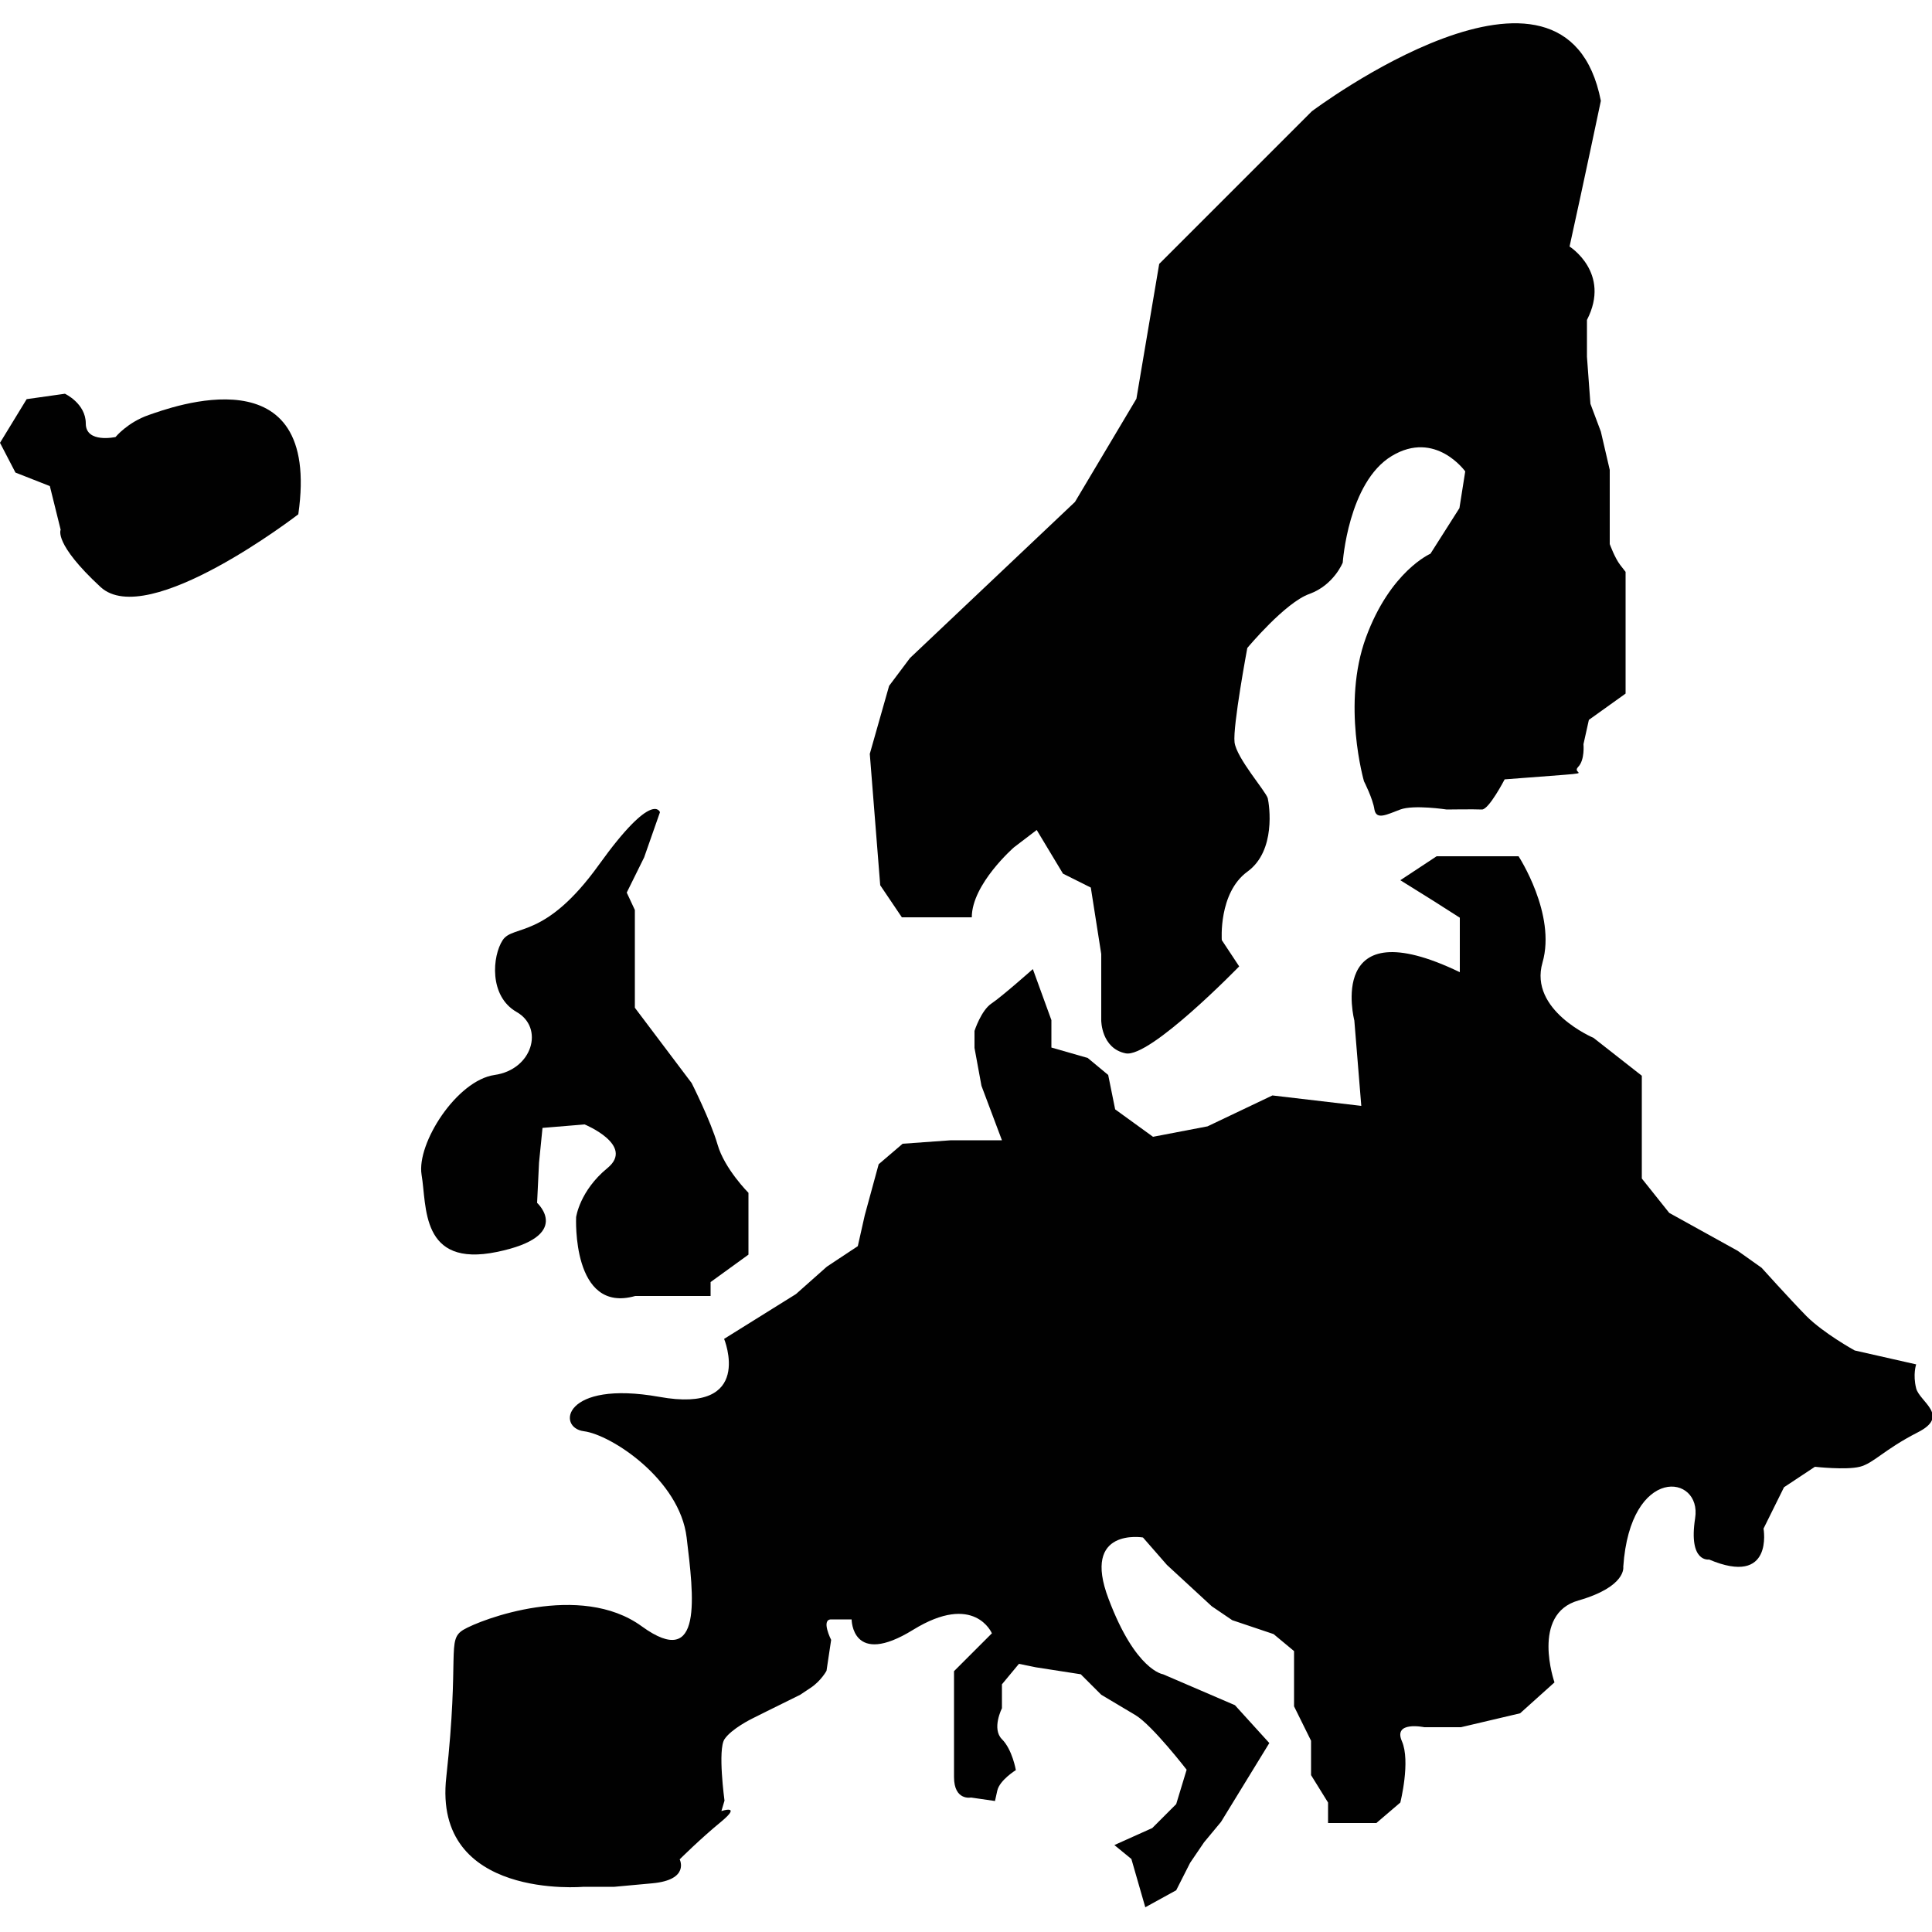 <?xml version="1.0" encoding="utf-8"?>
<!-- Generator: Adobe Illustrator 18.1.0, SVG Export Plug-In . SVG Version: 6.00 Build 0)  -->
<svg version="1.1" id="Layer_1" xmlns="http://www.w3.org/2000/svg" xmlns:xlink="http://www.w3.org/1999/xlink" x="0px" y="0px"
	 viewBox="0 0 500 500" enable-background="new 0 0 500 500" xml:space="preserve">
<g>
	<path fill="#010101" d="M495.9,359.3c-0.9-3.6,0-6.2,0-6.2l-15.9-3.6c0,0-8-4.4-12.5-8.9c-4.4-4.5-11.6-12.5-11.6-12.5l-6.2-4.4
		l-17.7-9.8l-7.1-8.9v-9.8v-16.8l-12.5-9.8c0,0-16.8-7.1-13.2-19.5c3.6-12.5-6.2-27.5-6.2-27.5h-21.2l-9.4,6.2l8.5,5.3l6.9,4.4v14.1
		c-34.9-16.8-27.3,12.5-27.3,12.5l1.8,22.1l-23-2.7l-16.8,8l-14.1,2.7l-9.8-7.1l-1.8-8.9l-5.3-4.4l-9.4-2.7v-7.1l-4.8-13.2
		c0,0-8,7.1-10.7,8.9c-2.7,1.8-4.4,7.1-4.4,7.1v4.4l1.8,9.8l5.3,14.1h-13.2l-12.5,0.9l-6.2,5.3l-3.6,13.2l-1.8,8l-8,5.3l-8,7.1
		l-18.6,11.6c0,0,8,19.5-16.8,15c-24.8-4.4-26.6,8-19.5,8.9c7.1,0.9,24.8,12.5,26.6,27.5c1.8,15,4.4,34.6-11.6,23
		c-15.9-11.6-41.7-1.8-46.2,0.9c-4.4,2.7-0.9,6.2-4.4,38.1c-3.6,31.9,35.5,28.4,35.5,28.4h8c0,0,0,0,9.8-0.9s7.1-6.2,7.1-6.2
		s5.3-5.3,10.8-9.8c5.4-4.5,0-2.7,0-2.7l0.8-2.7c0,0-1.8-13.2,0-15.9c1.8-2.7,7.1-5.3,7.1-5.3s0,0,3.6-1.8c3.6-1.8,8.9-4.4,8.9-4.4
		s0,0,2.7-1.8s4.1-4.4,4.1-4.4l1.2-8c0,0-2.7-5.3,0-5.3c2.7,0,5.3,0,5.3,0s0,12.5,15.9,2.7s20.4,0.9,20.4,0.9l-9.8,9.8v8v13.2
		c0,0,0,0,0,6.2c0,6.2,4.4,5.3,4.4,5.3l6.2,0.9c0,0,0,0,0.6-2.7c0.6-2.7,4.8-5.3,4.8-5.3s-0.9-5.3-3.6-8c-2.7-2.7,0-8,0-8v-6.2
		l4.4-5.3l4.4,0.9l11.6,1.8l5.3,5.3c0,0,4.5,2.7,8.9,5.3c4.4,2.7,13.2,14.1,13.2,14.1l-2.7,8.9l-6.2,6.2l-9.8,4.4l4.4,3.6l3.6,12.5
		l8-4.4l3.6-7.1l3.6-5.3l4.4-5.3l12.5-20.4l-8.9-9.8l-18.6-8c0,0-7.1-0.9-14.1-19.5c-7.1-18.6,8.9-15.9,8.9-15.9l6.2,7.1l11.6,10.7
		l5.3,3.6l10.7,3.6l5.3,4.4v3.6v10.7l4.4,8.9v3.6v5.3l4.4,7.1v5.3h3.6h8.9l6.2-5.3c0,0,2.7-10.7,0.4-15.9c-2.3-5.3,5.8-3.6,5.8-3.6
		h9.5l15.3-3.6l8.9-8c0,0-6.2-17.7,6.2-21.2c12.5-3.6,11.6-8.7,11.6-8.7c1.8-26.5,20.4-24,18.6-12.6c-1.8,11.6,3.6,10.7,3.6,10.7
		c16.8,7.1,14.1-8,14.1-8l5.3-10.7l8-5.3c0,0,8,0.9,11.6,0c3.6-0.9,6.2-4.4,15-8.9C504.8,366.4,496.8,362.8,495.9,359.3z"/>
	<path fill="#010101" d="M128.6,324c19.9-4.1,10.4-12.7,10.4-12.7l0.5-10.4l0.9-9l10.9-0.9c0,0,13.1,5.4,5.9,11.3
		c-7.2,5.9-8.1,12.7-8.1,12.7s-1.2,25.1,15.3,20.4h15.9h3.6v-3.6l9.8-7.1v-8.9v-7.1c0,0-6.2-6.2-8-12.5c-1.8-6.2-6.7-15.9-6.7-15.9
		l-14.7-19.5v-6.2v-8v-6.2v-4.9l-2.1-4.5l4.5-9.1l4.1-11.7c0,0-1.8-5.9-15.8,13.6c-14,19.5-22.2,15.4-24.9,19.5
		c-2.7,4.1-3.6,14.5,3.6,18.6c7.2,4.1,4.1,14.9-5.7,16.3s-20.2,17.7-18.9,25.8C110.5,312.1,108.7,328.1,128.6,324z"/>
	<path fill="#010101" d="M233.4,237.4h18.1c0-8.6,10.9-18.1,10.9-18.1l5.9-4.5l6.8,11.3l7.2,3.6l2.7,17.2v17.2c0,0,0,7.2,6.3,8.5
		c6.3,1.3,29.4-22.5,29.4-22.5l-4.5-6.8c0,0-0.9-12.2,6.6-17.7c7.5-5.4,5.7-17.2,5.3-19c-0.5-1.8-8.1-10.4-8.6-14.5
		c-0.5-4.1,3.3-24.4,3.3-24.4s9.8-11.8,16.1-14c6.3-2.3,8.6-8.1,8.6-8.1s1.4-20.8,12.7-27.6c11.3-6.8,19,4,19,4l-1.5,9.5l-7.5,11.8
		c0,0-10.4,4.5-16.7,21.7s-0.5,37.2-0.5,37.2s2.3,4.5,2.7,7.3c0.5,2.8,3.2,1.3,6.7,0c3.5-1.3,12,0,12,0s7.2-0.1,9.1,0
		c1.8,0.1,5.9-7.8,5.9-7.8s0,0,11.8-0.9c11.8-0.9,5.4-0.4,7.2-2.3c1.8-1.8,1.4-5.9,1.4-5.9l1.4-6.3l9.5-6.8V148c0,0,0,0-1.4-1.8
		s-2.7-5.4-2.7-5.4v-19.2l-2.3-9.9l-2.7-7.2l-0.9-12.2v-9.5c6.3-12.2-4.5-19-4.5-19c3.6-16.3,8.1-37.7,8.1-37.7
		c-9.1-46.7-74.8,2.7-74.8,2.7l-39.5,39.5l-5.9,34.9l-15.9,26.7l-42.7,40.4l-5.4,7.2l-5,17.6l2.7,34L233.4,237.4z"/>
	<path fill="#010101" d="M38.5,107.4c-5.5,1.9-8.6,5.7-8.6,5.7s-7.7,1.7-7.7-3.5s-5.4-7.7-5.4-7.7l-9.9,1.4L0,114.6l4,7.7l8.9,3.5
		l2.8,11.3c0,0-1.9,3.5,10.3,14.8c12.2,11.3,51.2-18.8,51.2-18.8C83.3,90.7,44,105.5,38.5,107.4z"/>
</g>
</svg>
